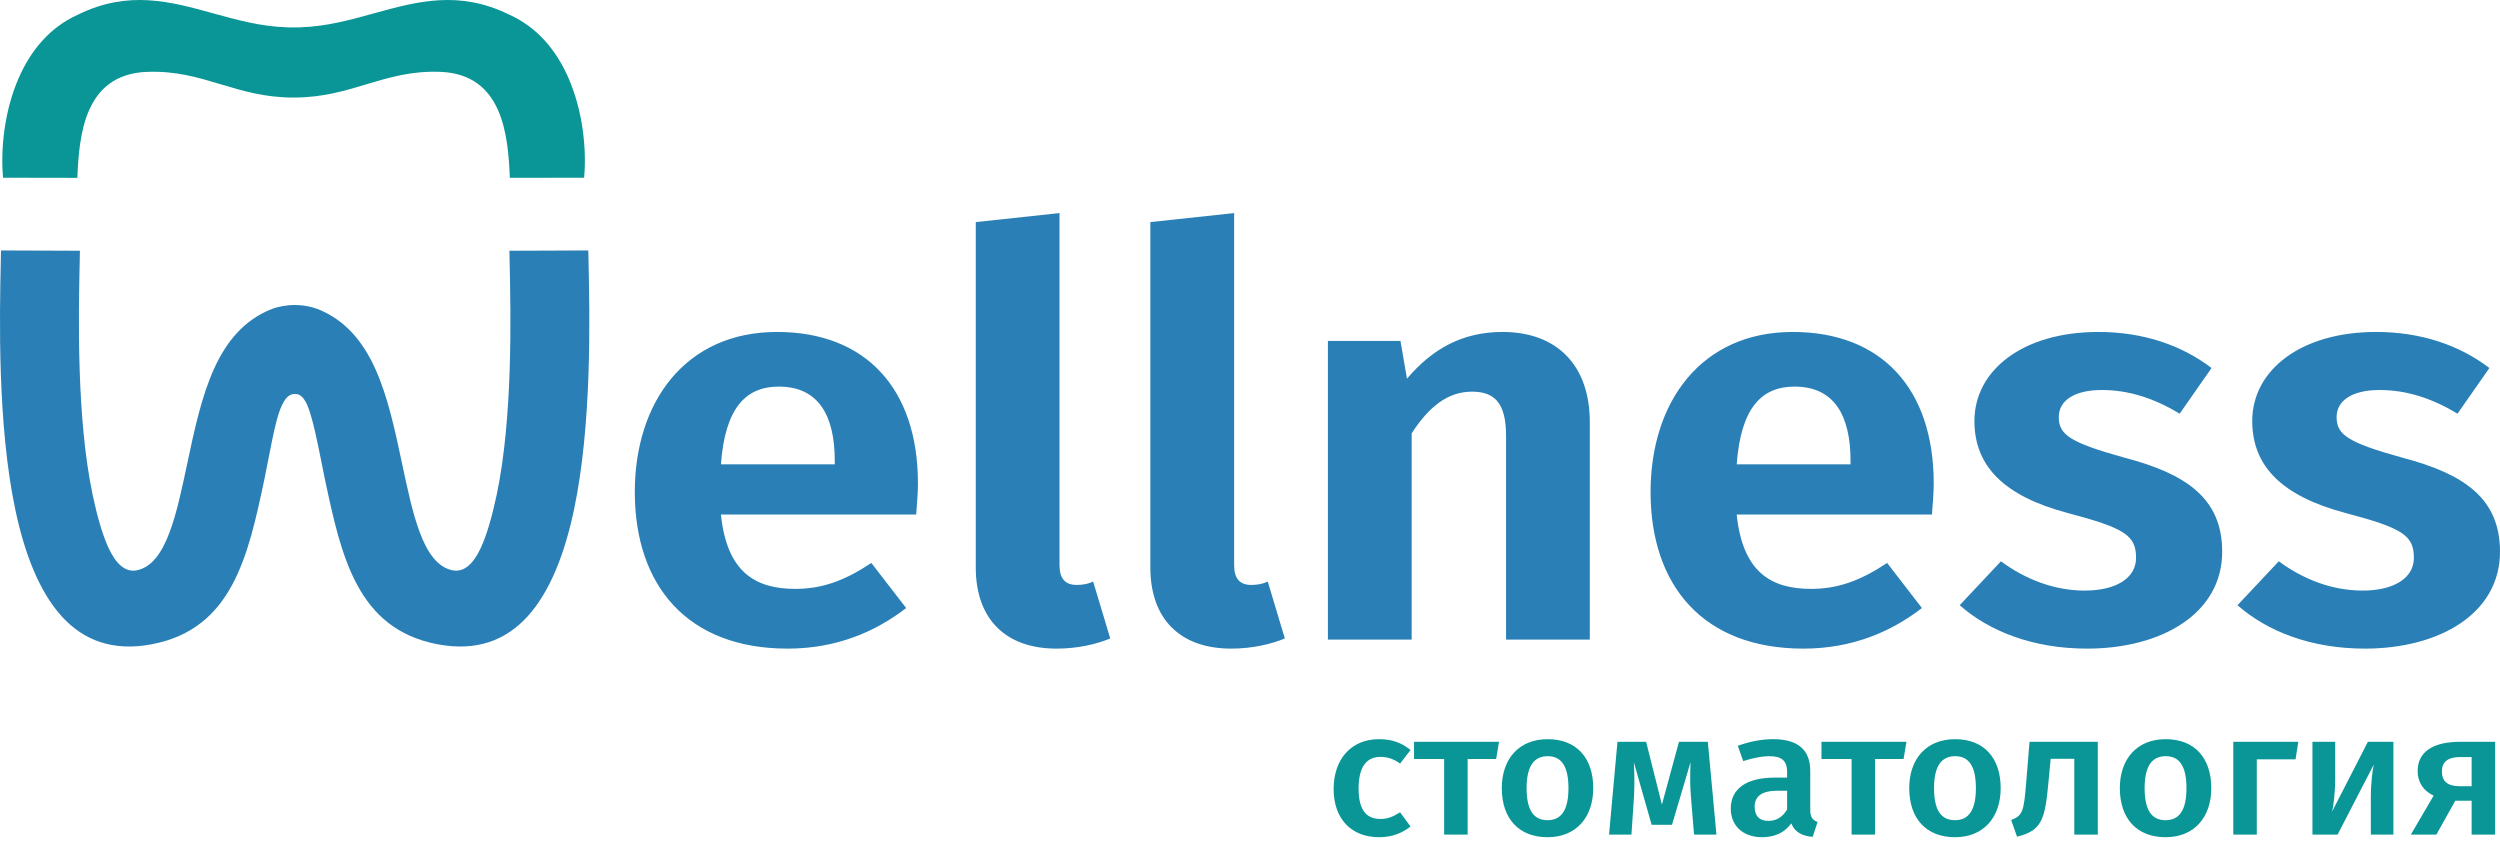 <?xml version="1.0" encoding="UTF-8"?> <svg xmlns="http://www.w3.org/2000/svg" width="78" height="27" viewBox="0 0 78 27" fill="none"><path d="M2.485 8.246C2.488 8.089 2.491 7.949 2.493 7.823L0.031 7.814C0.03 7.915 0.027 8.034 0.024 8.166L0.023 8.23C0.006 9.045 -0.021 10.301 0.027 11.686C0.075 13.066 0.197 14.573 0.477 15.897C0.765 17.263 1.22 18.448 1.919 19.223C2.596 19.973 3.513 20.337 4.747 20.099C5.998 19.858 6.745 19.168 7.239 18.255C7.748 17.315 7.999 16.132 8.249 14.954C8.285 14.782 8.327 14.568 8.369 14.347C8.451 13.923 8.539 13.47 8.633 13.116C8.761 12.63 8.931 12.29 9.181 12.296C9.369 12.266 9.509 12.43 9.617 12.714C9.768 13.111 9.908 13.811 10.032 14.429V14.43C10.072 14.631 10.11 14.823 10.138 14.954C10.388 16.132 10.639 17.315 11.148 18.255C11.642 19.168 12.389 19.858 13.64 20.099C14.874 20.337 15.791 19.973 16.468 19.223C17.167 18.448 17.622 17.263 17.91 15.897C18.189 14.573 18.312 13.066 18.36 11.686C18.408 10.301 18.381 9.045 18.364 8.23L18.363 8.166C18.36 8.034 18.357 7.915 18.356 7.814L15.894 7.823C15.896 7.949 15.899 8.089 15.902 8.246L15.902 8.276L15.903 8.28V8.281H15.903C15.935 9.829 16.002 13.041 15.497 15.436C15.357 16.097 15.192 16.686 14.998 17.101C14.769 17.59 14.482 17.863 14.123 17.794C13.649 17.703 13.332 17.241 13.092 16.597C12.872 16.007 12.711 15.248 12.551 14.493C12.327 13.433 12.102 12.377 11.708 11.505C11.325 10.661 10.778 9.984 9.904 9.639C9.656 9.55 9.417 9.516 9.2 9.516C8.917 9.516 8.672 9.572 8.489 9.637H8.489C7.611 9.981 7.063 10.659 6.679 11.505C6.284 12.377 6.06 13.433 5.836 14.493C5.676 15.248 5.515 16.007 5.295 16.597C5.055 17.241 4.738 17.703 4.264 17.794C3.905 17.863 3.618 17.59 3.389 17.101C3.195 16.686 3.03 16.097 2.89 15.436C2.385 13.041 2.452 9.829 2.484 8.281H2.484V8.28L2.484 8.276L2.485 8.246V8.246Z" fill="#297FB6"></path><path fill-rule="evenodd" clip-rule="evenodd" d="M9.168 3.044C10.057 3.043 10.752 2.835 11.425 2.632C12.144 2.416 12.841 2.206 13.744 2.242C15.695 2.32 15.852 4.233 15.907 5.548L18.225 5.545C18.303 4.673 18.194 3.464 17.724 2.406V2.405C17.361 1.587 16.779 0.86 15.899 0.462L15.892 0.459C14.32 -0.317 13.005 0.047 11.677 0.414C10.93 0.621 10.178 0.829 9.362 0.852V0.855H9.153H9.152V0.854H8.959V0.852C8.143 0.829 7.391 0.621 6.643 0.414C5.315 0.047 4.001 -0.317 2.428 0.459L2.422 0.462C1.541 0.86 0.96 1.587 0.596 2.406C0.126 3.464 0.017 4.673 0.095 5.545L2.413 5.549C2.468 4.233 2.625 2.32 4.576 2.243C5.479 2.206 6.176 2.416 6.895 2.632C7.569 2.835 8.263 3.043 9.152 3.044L9.167 3.044H9.168V3.044Z" fill="#0A9696"></path><path d="M28.64 15.086C28.64 12.115 27.002 10.357 24.242 10.357C21.389 10.357 19.806 12.537 19.806 15.35C19.806 18.268 21.444 20.237 24.573 20.237C26.1 20.237 27.315 19.709 28.272 18.971L27.186 17.564C26.34 18.127 25.64 18.373 24.812 18.373C23.561 18.373 22.677 17.846 22.493 16.053H28.585C28.603 15.789 28.64 15.402 28.64 15.086V15.086ZM26.045 14.488H22.493C22.622 12.73 23.266 12.062 24.297 12.062C25.548 12.062 26.045 12.976 26.045 14.383V14.488V14.488ZM32.965 20.237C33.628 20.237 34.217 20.096 34.64 19.92L34.106 18.145C33.959 18.215 33.793 18.25 33.591 18.25C33.223 18.25 33.057 18.039 33.057 17.635V6.648L30.444 6.929V17.705C30.444 19.322 31.382 20.237 32.965 20.237ZM38.413 20.237C39.075 20.237 39.664 20.096 40.087 19.92L39.554 18.145C39.407 18.215 39.241 18.25 39.038 18.25C38.67 18.25 38.505 18.039 38.505 17.635V6.648L35.891 6.929V17.705C35.891 19.322 36.83 20.237 38.413 20.237V20.237ZM46.879 10.357C45.627 10.357 44.688 10.884 43.897 11.816L43.695 10.638H41.431V19.955H44.044V13.521C44.578 12.695 45.167 12.22 45.922 12.22C46.584 12.22 46.989 12.519 46.989 13.592V19.955H49.602V13.17C49.602 11.412 48.59 10.357 46.879 10.357V10.357ZM60.332 15.086C60.332 12.115 58.694 10.357 55.933 10.357C53.081 10.357 51.498 12.537 51.498 15.35C51.498 18.268 53.136 20.237 56.265 20.237C57.792 20.237 59.007 19.709 59.964 18.971L58.878 17.564C58.031 18.127 57.332 18.373 56.504 18.373C55.252 18.373 54.369 17.846 54.185 16.053H60.277C60.295 15.789 60.332 15.402 60.332 15.086V15.086ZM57.737 14.488H54.185C54.314 12.73 54.958 12.062 55.989 12.062C57.24 12.062 57.737 12.976 57.737 14.383V14.488ZM65.467 10.357C63.111 10.357 61.602 11.553 61.602 13.135C61.602 14.541 62.522 15.473 64.491 16C66.295 16.475 66.645 16.703 66.645 17.406C66.645 18.039 66.019 18.426 65.043 18.426C64.068 18.426 63.166 18.057 62.43 17.512L61.142 18.883C62.062 19.692 63.424 20.237 65.117 20.237C67.436 20.237 69.332 19.147 69.332 17.213C69.332 15.56 68.227 14.787 66.276 14.277C64.565 13.803 64.234 13.556 64.234 13.012C64.234 12.502 64.712 12.168 65.577 12.168C66.424 12.168 67.215 12.431 68.006 12.906L69 11.482C68.08 10.779 66.884 10.357 65.467 10.357V10.357ZM74.135 10.357C71.779 10.357 70.27 11.553 70.27 13.135C70.27 14.541 71.19 15.473 73.16 16C74.963 16.475 75.313 16.703 75.313 17.406C75.313 18.039 74.687 18.426 73.712 18.426C72.736 18.426 71.835 18.057 71.098 17.512L69.81 18.883C70.73 19.692 72.092 20.237 73.785 20.237C76.104 20.237 78 19.147 78 17.213C78 15.56 76.896 14.787 74.945 14.277C73.233 13.803 72.902 13.556 72.902 13.012C72.902 12.502 73.38 12.168 74.245 12.168C75.092 12.168 75.883 12.431 76.675 12.906L77.669 11.482C76.748 10.779 75.552 10.357 74.135 10.357V10.357Z" fill="#297FB6"></path><path d="M43.024 23.062C42.153 23.062 41.609 23.692 41.609 24.616C41.609 25.541 42.153 26.121 43.029 26.121C43.419 26.121 43.734 26.001 44.009 25.787L43.683 25.344C43.459 25.481 43.299 25.552 43.07 25.552C42.657 25.552 42.388 25.306 42.388 24.605C42.388 23.91 42.646 23.615 43.07 23.615C43.299 23.615 43.482 23.681 43.683 23.823L44.009 23.401C43.723 23.166 43.419 23.062 43.024 23.062V23.062ZM46.77 23.144H44.118V23.681H45.057V26.039H45.791V23.681H46.679L46.77 23.144ZM48.288 23.062C47.389 23.062 46.856 23.681 46.856 24.589C46.856 25.541 47.389 26.121 48.283 26.121C49.176 26.121 49.709 25.503 49.709 24.589C49.709 23.642 49.182 23.062 48.288 23.062V23.062ZM48.288 23.593C48.712 23.593 48.936 23.899 48.936 24.589C48.936 25.278 48.712 25.59 48.283 25.59C47.853 25.59 47.63 25.284 47.63 24.589C47.63 23.905 47.859 23.593 48.288 23.593ZM53.284 23.144H52.384L51.852 25.103L51.359 23.144H50.465L50.202 26.039H50.901L50.981 24.852C50.998 24.507 50.998 24.157 50.975 23.779L51.531 25.733H52.167L52.745 23.779C52.728 24.206 52.728 24.507 52.757 24.852L52.854 26.039H53.553L53.284 23.144V23.144ZM56.48 25.273V24.058C56.48 23.418 56.125 23.062 55.318 23.062C54.974 23.062 54.59 23.133 54.218 23.27L54.389 23.746C54.693 23.648 54.985 23.593 55.191 23.593C55.581 23.593 55.758 23.719 55.758 24.096V24.261H55.38C54.498 24.261 54 24.6 54 25.229C54 25.754 54.372 26.121 54.979 26.121C55.34 26.121 55.673 25.995 55.885 25.689C56.005 25.968 56.223 26.083 56.555 26.11L56.709 25.645C56.561 25.59 56.48 25.508 56.48 25.273V25.273ZM55.174 25.612C54.894 25.612 54.745 25.453 54.745 25.174C54.745 24.835 54.979 24.671 55.455 24.671H55.758V25.256C55.621 25.486 55.432 25.612 55.174 25.612V25.612ZM59.482 23.144H56.83V23.681H57.769V26.039H58.503V23.681H59.391L59.482 23.144ZM61 23.062C60.101 23.062 59.568 23.681 59.568 24.589C59.568 25.541 60.101 26.121 60.995 26.121C61.888 26.121 62.421 25.503 62.421 24.589C62.421 23.642 61.894 23.062 61 23.062V23.062ZM61 23.593C61.424 23.593 61.648 23.899 61.648 24.589C61.648 25.278 61.424 25.59 60.995 25.59C60.565 25.59 60.342 25.284 60.342 24.589C60.342 23.905 60.571 23.593 61 23.593ZM63.321 23.144L63.218 24.403C63.144 25.322 63.109 25.442 62.748 25.585L62.932 26.105C63.695 25.919 63.803 25.579 63.907 24.452L63.981 23.675H64.718V26.039H65.451V23.144H63.321V23.144ZM67.571 23.062C66.671 23.062 66.139 23.681 66.139 24.589C66.139 25.541 66.671 26.121 67.565 26.121C68.459 26.121 68.992 25.503 68.992 24.589C68.992 23.642 68.465 23.062 67.571 23.062V23.062ZM67.571 23.593C67.995 23.593 68.218 23.899 68.218 24.589C68.218 25.278 67.995 25.59 67.565 25.59C67.136 25.59 66.912 25.284 66.912 24.589C66.912 23.905 67.141 23.593 67.571 23.593ZM70.412 26.039V23.692H71.621L71.707 23.144H69.679V26.039H70.412V26.039ZM74.674 23.144H73.878L72.761 25.322C72.801 25.174 72.858 24.737 72.858 24.304V23.144H72.148V26.039H72.933L74.061 23.856C74.027 24.003 73.97 24.408 73.97 24.879V26.039H74.674V23.144V23.144ZM76.76 23.144C75.906 23.144 75.431 23.456 75.431 24.058C75.431 24.408 75.608 24.671 75.929 24.824L75.219 26.039H76.015L76.605 24.983H77.115V26.039H77.848V23.144H76.76ZM76.737 24.529C76.353 24.529 76.187 24.37 76.187 24.064C76.187 23.774 76.376 23.62 76.748 23.62H77.115V24.529H76.737V24.529Z" fill="#0A9696"></path></svg> 